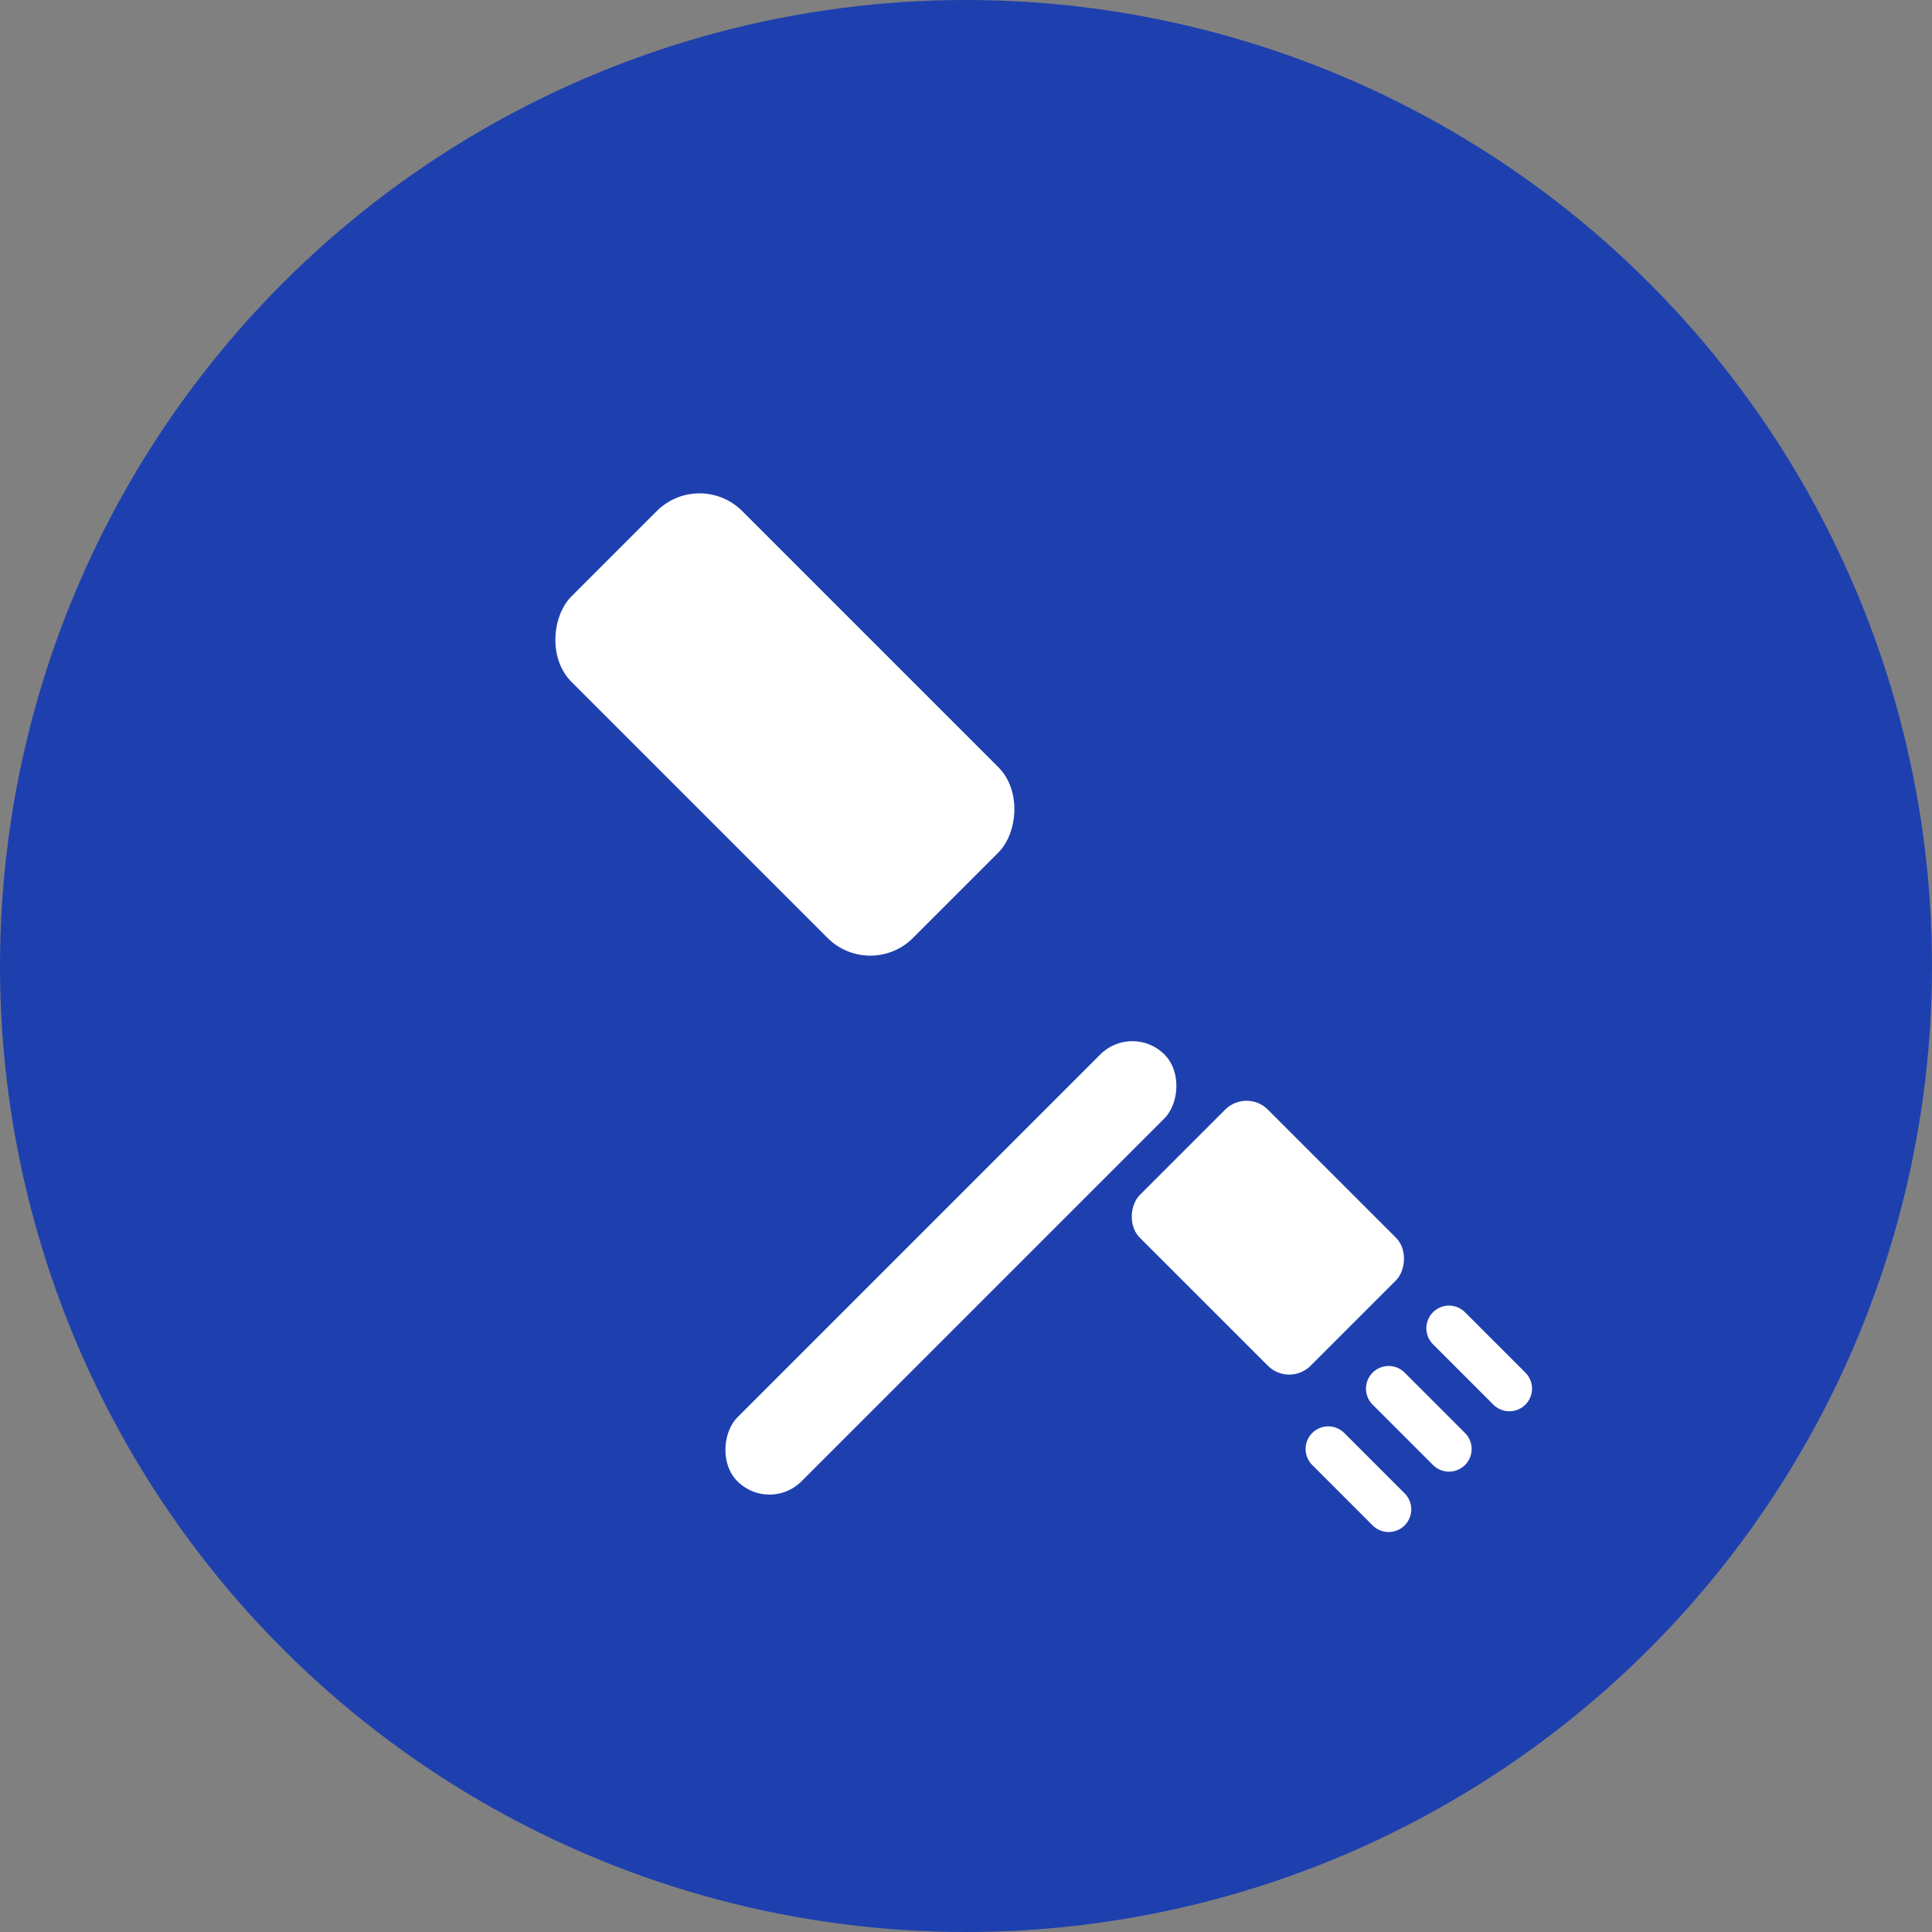<svg width="64" height="64" viewBox="0 0 64 64" fill="none" xmlns="http://www.w3.org/2000/svg">
  <rect x="0" y="0" width="64" height="64" fill="#808080" stroke="none"/>
  <!-- Blue background circle -->
  <circle cx="32" cy="32" r="32" fill="#1e40af"/>
  
  <!-- White gavel -->
  <g fill="white">
    <!-- Gavel head -->
    <rect x="18" y="20" width="16" height="8" rx="2" transform="rotate(45 26 24)"/>
    
    <!-- Gavel handle -->
    <rect x="30" y="32" width="3" height="20" rx="1.5" transform="rotate(45 31.5 42)"/>
    
    <!-- Sound block -->
    <rect x="38" y="38" width="8" height="6" rx="1" transform="rotate(45 42 41)"/>
    
    <!-- Sound lines (impact effect) -->
    <path d="M46 46L48 48M48 44L50 46M44 48L46 50" stroke="white" stroke-width="1.5" stroke-linecap="round"/>
  </g>
</svg>